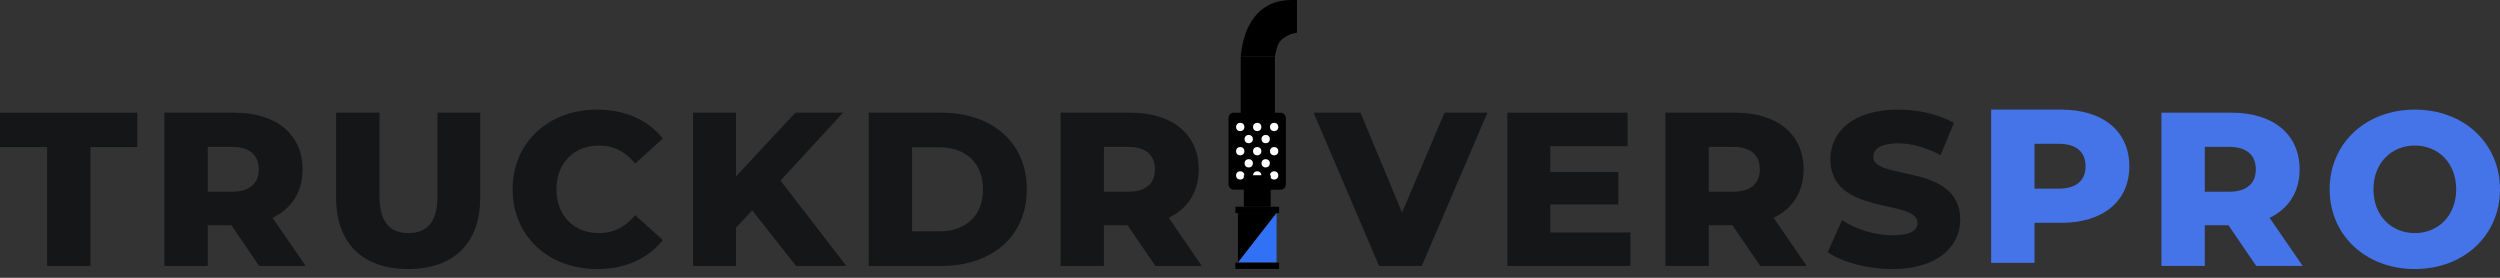 <svg width="261" height="29" viewBox="0 0 261 29" fill="none" xmlns="http://www.w3.org/2000/svg">
<rect x="0" y="0" width="261" height="29" fill="#333333" stroke="none"/>
<path d="M252.107 28.086C246.987 28.086 243.215 24.566 243.215 19.765C243.215 14.964 246.987 11.444 252.107 11.444C257.228 11.444 261 14.964 261 19.765C261 24.566 257.228 28.086 252.107 28.086ZM252.107 24.337C254.53 24.337 256.428 22.531 256.428 19.765C256.428 16.999 254.53 15.193 252.107 15.193C249.684 15.193 247.787 16.999 247.787 19.765C247.787 22.531 249.684 24.337 252.107 24.337Z" fill="#4574E9"/>
<path d="M235.553 27.766L232.649 23.514H230.181V27.766H225.654V11.764H232.969C237.336 11.764 240.079 14.028 240.079 17.685C240.079 20.04 238.936 21.777 236.947 22.737L240.399 27.766H235.553ZM235.507 17.685C235.507 16.199 234.57 15.331 232.695 15.331H230.181V20.017H232.695C234.57 20.017 235.507 19.148 235.507 17.685Z" fill="#4574E9"/>
<path d="M215.193 11.444C219.559 11.444 222.302 13.707 222.302 17.365C222.302 21 219.559 23.263 215.193 23.263H212.404V27.446H207.878V11.444H215.193ZM214.919 19.697C216.793 19.697 217.731 18.828 217.731 17.365C217.731 15.879 216.793 15.01 214.919 15.01H212.404V19.697H214.919Z" fill="#4574E9"/>
<path d="M197.562 28.086C194.933 28.086 192.327 27.377 190.818 26.326L192.304 22.988C193.722 23.926 195.733 24.566 197.585 24.566C199.459 24.566 200.191 24.04 200.191 23.263C200.191 20.725 191.093 22.577 191.093 16.633C191.093 13.776 193.424 11.444 198.179 11.444C200.259 11.444 202.408 11.924 203.986 12.838L202.591 16.199C201.06 15.376 199.551 14.964 198.156 14.964C196.259 14.964 195.573 15.605 195.573 16.405C195.573 18.851 204.649 17.022 204.649 22.92C204.649 25.709 202.317 28.086 197.562 28.086Z" fill="#141617"/>
<path d="M183.769 27.766L180.866 23.514H178.397V27.766H173.871V11.764H181.186C185.552 11.764 188.296 14.028 188.296 17.685C188.296 20.04 187.153 21.777 185.164 22.737L188.616 27.766H183.769ZM183.724 17.685C183.724 16.199 182.786 15.331 180.912 15.331H178.397V20.017H180.912C182.786 20.017 183.724 19.148 183.724 17.685Z" fill="#141617"/>
<path d="M161.849 24.269H170.215V27.766H157.368V11.764H169.918V15.262H161.849V17.959H168.958V21.343H161.849V24.269Z" fill="#141617"/>
<path d="M150.81 11.764H155.29L148.432 27.766H143.975L137.14 11.764H142.032L146.375 22.189L150.81 11.764Z" fill="#141617"/>
<path d="M120.621 27.766L117.718 23.514H115.249V27.766H110.723V11.764H118.038C122.404 11.764 125.147 14.028 125.147 17.685C125.147 20.04 124.004 21.777 122.015 22.737L125.467 27.766H120.621ZM120.575 17.685C120.575 16.199 119.638 15.331 117.763 15.331H115.249V20.017H117.763C119.638 20.017 120.575 19.148 120.575 17.685Z" fill="#141617"/>
<path d="M90.692 27.766V11.764H98.259C103.562 11.764 107.197 14.851 107.197 19.765C107.197 24.68 103.562 27.766 98.259 27.766H90.692ZM95.219 24.154H98.076C100.796 24.154 102.625 22.531 102.625 19.765C102.625 16.999 100.796 15.376 98.076 15.376H95.219V24.154Z" fill="#141617"/>
<path d="M83.105 27.766L78.534 21.96L76.842 23.766V27.766H72.361V11.764H76.842V18.417L83.037 11.764H88.02L81.482 18.851L88.363 27.766H83.105Z" fill="#141617"/>
<path d="M62.319 28.086C57.244 28.086 53.518 24.634 53.518 19.765C53.518 14.896 57.244 11.444 62.319 11.444C65.267 11.444 67.645 12.518 69.199 14.462L66.319 17.068C65.313 15.856 64.079 15.193 62.547 15.193C59.918 15.193 58.09 17.022 58.09 19.765C58.09 22.508 59.918 24.337 62.547 24.337C64.079 24.337 65.313 23.674 66.319 22.462L69.199 25.069C67.645 27.012 65.267 28.086 62.319 28.086Z" fill="#141617"/>
<path d="M42.612 28.086C37.88 28.086 35.091 25.412 35.091 20.634V11.764H39.617V20.497C39.617 23.24 40.76 24.337 42.657 24.337C44.532 24.337 45.675 23.24 45.675 20.497V11.764H50.133V20.634C50.133 25.412 47.344 28.086 42.612 28.086Z" fill="#141617"/>
<path d="M27.06 27.766L24.157 23.514H21.688V27.766H17.162V11.764H24.477C28.843 11.764 31.587 14.028 31.587 17.685C31.587 20.04 30.444 21.777 28.455 22.737L31.907 27.766H27.06ZM27.015 17.685C27.015 16.199 26.077 15.331 24.203 15.331H21.688V20.017H24.203C26.077 20.017 27.015 19.148 27.015 17.685Z" fill="#141617"/>
<path d="M4.915 27.766V15.354H0V11.764H14.333V15.354H9.441V27.766H4.915Z" fill="#141617"/>
<path d="M134.814 3.538L135.403 3.412L135.403 0L134.814 -2.57759e-08C131.436 -1.73427e-07 129.83 2.596 129.531 5.897L133.101 5.897C133.375 4.553 133.492 4.098 134.814 3.538Z" fill="black"/>
<path d="M133.101 5.897L129.531 5.897L129.531 18.929L133.101 18.929L133.101 5.897Z" fill="black"/>
<rect x="128.26" y="11.769" width="5.982" height="8.03" rx="0.526" fill="black"/>
<circle cx="129.48" cy="13.256" r="0.434" fill="white"/>
<circle cx="131.251" cy="13.256" r="0.434" fill="white"/>
<circle cx="133.021" cy="13.256" r="0.434" fill="white"/>
<circle cx="130.366" cy="14.52" r="0.434" fill="white"/>
<circle cx="132.137" cy="14.52" r="0.434" fill="white"/>
<circle cx="129.48" cy="15.784" r="0.434" fill="white"/>
<circle cx="131.251" cy="15.784" r="0.434" fill="white"/>
<circle cx="133.021" cy="15.784" r="0.434" fill="white"/>
<circle cx="130.366" cy="17.049" r="0.434" fill="white"/>
<circle cx="132.137" cy="17.049" r="0.434" fill="white"/>
<circle cx="129.48" cy="18.314" r="0.434" fill="white"/>
<circle cx="131.251" cy="18.314" r="0.434" fill="white"/>
<circle cx="133.021" cy="18.314" r="0.434" fill="white"/>
<rect x="129.853" y="18.295" width="2.808" height="3.29" fill="black"/>
<rect x="128.976" y="21.585" width="4.562" height="0.658" fill="black"/>
<path d="M129.238 22.243H133.274L131.015 25.16L129.238 27.419V22.243Z" fill="black"/>
<path d="M133.274 27.419H129.239L131.498 24.502L133.274 22.243V27.419Z" fill="#3171F5"/>
<rect x="128.976" y="27.419" width="4.562" height="0.658" fill="black"/>
</svg>

